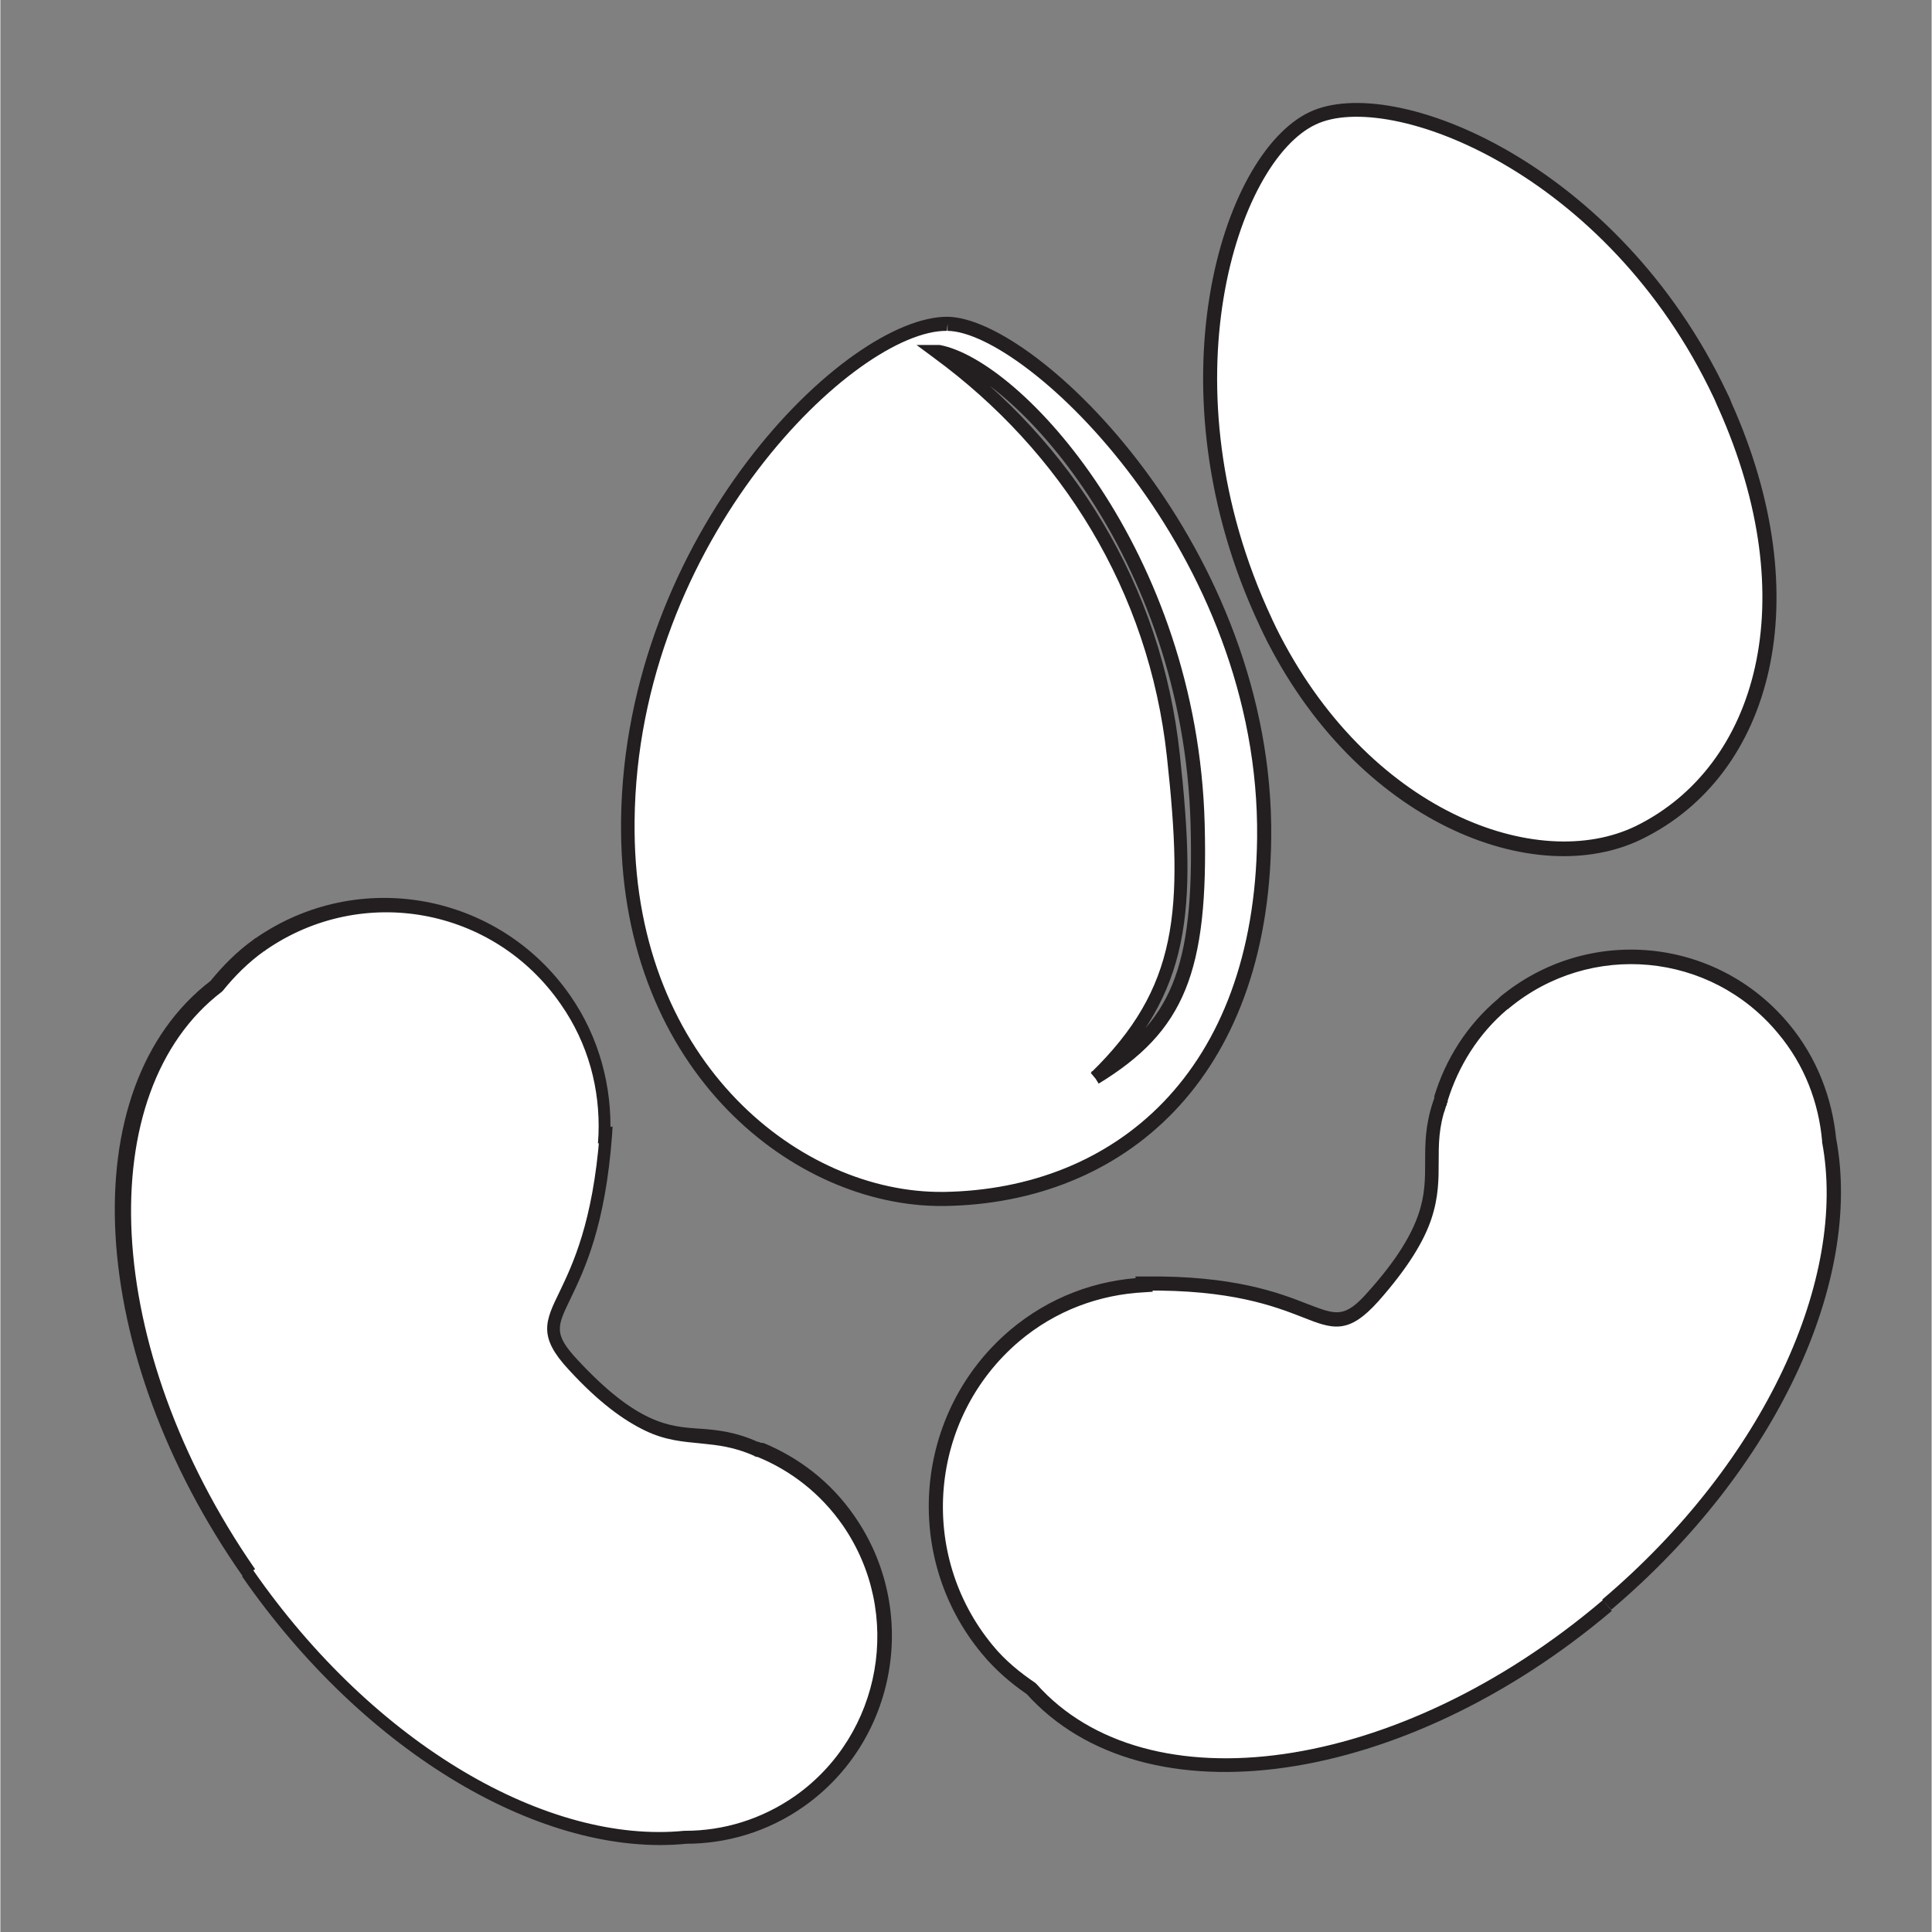 <svg xmlns="http://www.w3.org/2000/svg" xmlns:xlink="http://www.w3.org/1999/xlink" width="1890" zoomAndPan="magnify" viewBox="0 0 1416.96 1417.5" height="1890" preserveAspectRatio="xMidYMid meet" version="1.2"><rect x="0" y="0" width="1416.96" height="1417.5" fill="#808080" stroke="none"/><defs><clipPath id="d0b24c9caf"><path d="M 459 236.777 L 927 236.777 L 927 880 L 459 880 Z M 459 236.777 "/></clipPath><clipPath id="4b0e404457"><path d="M 694.523 237.371 C 622.949 236.547 458.289 398.309 459.945 609.305 C 461.188 783.895 585.715 880.703 692.039 879.051 C 820.293 876.98 924.551 788.859 926.617 614.684 C 929.102 404.102 756.996 237.785 694.523 236.961 M 803.746 790.516 C 869.527 726.387 873.664 667.641 861.25 554.281 C 848.012 430.578 782.645 327.148 688.316 258.473 C 688.316 258.473 688.73 258.473 688.73 258.473 C 745.824 268.816 873.664 406.168 879.043 604.754 C 881.938 713.148 864.562 753.691 803.746 790.926 "/></clipPath><clipPath id="85b772f7ce"><path d="M 455 232 L 933 232 L 933 885 L 455 885 Z M 455 232 "/></clipPath><clipPath id="fb5d67f26e"><path d="M 694.523 242.75 C 627.914 241.922 467.391 395.828 465.324 602.273 C 465.324 604.754 465.324 607.238 465.324 609.719 L 460.359 609.719 L 465.324 609.719 C 466.566 781 588.199 875.324 691.215 874.5 C 691.629 874.5 692.039 874.5 692.453 874.5 L 692.453 879.465 L 692.453 874.5 C 817.812 872.43 920 786.789 922.066 615.098 L 927.031 615.098 L 922.066 615.098 C 924.551 406.168 753.27 243.578 694.938 242.75 L 694.938 232.406 C 761.547 233.234 934.895 403.273 932.41 615.098 C 930.344 792.168 824.016 882.773 692.867 884.84 C 692.453 884.84 692.039 884.84 691.629 884.84 C 582.406 885.668 456.637 786.375 455.395 609.719 C 455.395 607.238 455.395 604.754 455.395 601.859 C 457.875 392.93 620.055 231.582 695.352 232.406 Z M 800.02 787.203 C 864.148 724.734 868.285 668.469 855.875 555.109 L 860.836 554.695 L 855.875 555.109 C 842.633 433.062 778.094 330.871 685.008 262.609 L 672.184 253.094 L 687.902 253.094 C 687.488 253.094 687.078 253.094 687.078 253.094 C 687.078 253.094 687.488 253.094 688.316 253.094 L 689.145 253.094 C 749.547 264.266 878.215 404.516 883.594 604.34 L 878.629 604.34 L 883.594 604.34 C 886.488 713.562 868.699 756.59 805.812 795.066 L 800.434 786.375 C 858.77 750.383 876.145 712.32 873.25 604.754 C 867.871 407.41 740.859 272.953 687.078 263.438 L 687.902 258.473 L 687.902 263.438 C 688.316 263.438 688.73 263.438 688.73 263.438 C 688.73 263.438 688.316 263.438 687.488 263.438 L 687.488 258.473 L 690.387 254.336 C 785.953 324.254 852.148 428.512 865.387 553.867 C 877.801 667.641 874.078 728.457 806.227 794.652 Z M 800.02 787.203 "/></clipPath><clipPath id="05b65903cc"><path d="M 887 80 L 1298 80 L 1298 623 L 887 623 Z M 887 80 "/></clipPath><clipPath id="975505f3f2"><path d="M 1265.039 297.363 C 1329.168 440.094 1294.414 565.453 1202.156 610.547 C 1125.617 648.195 994.469 598.137 927.859 456.23 C 847.184 284.535 900.969 115.738 962.199 86.781 C 1020.945 59.059 1187.262 124.84 1264.625 297.363 "/></clipPath><clipPath id="648feb5bb8"><path d="M 882 75.074 L 1304 75.074 L 1304 629 L 882 629 Z M 882 75.074 "/></clipPath><clipPath id="074ca5bc8f"><path d="M 1270.004 295.293 C 1334.547 439.266 1300.621 568.348 1204.637 615.512 C 1125.617 654.402 994.469 603.512 926.617 464.918 C 925.793 462.848 924.551 460.781 923.723 458.711 L 928.273 456.645 L 923.723 458.711 C 842.633 286.191 895.176 113.258 960.543 82.227 L 962.613 86.781 L 960.543 82.227 C 1022.602 52.855 1187.262 120.289 1266.695 287.848 C 1267.938 290.328 1269.176 292.812 1270.004 295.293 L 1260.488 299.43 C 1259.25 296.949 1258.422 294.465 1257.18 291.984 C 1178.988 126.082 1018.879 65.68 965.094 91.332 C 907.59 118.223 852.977 283.297 932.824 453.746 C 933.652 455.816 934.895 457.883 935.723 459.953 C 1002.742 595.652 1128.102 641.16 1200.086 605.996 L 1202.57 610.547 L 1200.086 605.996 C 1289.035 562.141 1323.789 440.922 1260.488 299.43 Z M 1270.004 295.293 "/></clipPath><clipPath id="a55520dbae"><path d="M 685 702 L 1345 702 L 1345 1294.586 L 685 1294.586 Z M 685 702 "/></clipPath><clipPath id="561bb00d3b"><path d="M 1178.574 1177.34 C 1299.379 1074.738 1360.609 938.625 1341.578 836.852 C 1339.098 807.891 1328.34 778.93 1308.066 754.934 C 1256.352 692.461 1164.094 684.188 1102.035 736.73 C 1079.695 755.762 1064.801 780.172 1056.527 806.234 C 1056.527 806.648 1056.113 807.062 1056.113 807.477 C 1056.113 807.891 1055.699 808.719 1055.285 809.543 C 1038.738 857.949 1071.836 877.395 1006.465 950.621 C 967.992 994.062 970.887 939.453 838.082 941.105 L 838.082 941.934 C 804.57 943.59 771.062 955.586 743.344 979.168 C 675.078 1037.09 665.977 1140.105 723.484 1209.195 C 733 1220.781 744.168 1229.883 755.754 1238.156 C 839.324 1332.07 1026.738 1305.594 1178.16 1177.34 "/></clipPath><clipPath id="b139cd9c07"><path d="M 681 696 L 1351 696 L 1351 1301 L 681 1301 Z M 681 696 "/></clipPath><clipPath id="67426ea4aa"><path d="M 1175.262 1173.617 C 1295.242 1071.844 1355.23 937.383 1336.613 838.09 L 1336.613 837.266 C 1334.133 809.133 1323.789 781.41 1304.344 758.242 L 1308.48 754.934 L 1304.344 758.242 C 1254.699 698.254 1166.574 690.395 1107 739.625 C 1106.586 740.039 1106.172 740.453 1105.758 740.453 L 1102.449 736.316 L 1105.758 740.453 C 1084.246 758.656 1069.766 782.238 1061.906 807.477 L 1059.422 815.75 L 1053.215 809.543 L 1056.941 805.82 L 1061.906 807.477 C 1061.906 807.891 1061.906 807.891 1061.906 808.305 C 1061.906 808.719 1061.906 808.719 1061.492 809.133 C 1061.078 809.543 1061.492 809.133 1061.492 809.133 L 1056.527 807.477 L 1061.492 809.133 C 1061.492 809.543 1061.078 810.371 1061.078 810.785 C 1061.078 811.199 1061.078 811.199 1060.664 811.613 C 1055.285 826.922 1055.285 839.332 1055.285 852.156 C 1055.285 864.984 1055.285 878.223 1049.906 894.355 C 1044.527 910.492 1032.945 929.938 1011.016 954.762 C 989.09 979.168 977.922 975.445 955.164 966.344 C 934.895 958.484 903.035 946.07 838.91 946.898 L 838.91 941.934 L 843.875 940.695 L 843.875 941.52 L 845.531 947.727 L 839.324 948.141 C 806.641 949.797 774.371 961.379 747.48 984.133 L 744.168 979.996 L 747.48 984.133 C 681.285 1040.398 672.598 1140.105 728.035 1207.129 L 723.898 1210.438 L 728.035 1207.129 C 737.137 1218.297 747.895 1226.988 759.477 1234.848 L 760.305 1235.676 C 840.98 1326.277 1024.672 1302.281 1175.676 1174.031 L 1182.297 1181.891 C 1030.461 1310.559 839.324 1339.516 752.445 1242.293 L 756.168 1238.984 L 753.27 1243.121 C 741.273 1234.848 730.102 1225.332 720.172 1213.332 C 661.012 1142.176 670.113 1035.848 740.859 975.859 C 769.82 951.449 804.16 939.039 838.91 937.383 L 839.324 942.348 L 834.359 943.59 L 834.359 942.762 L 832.703 936.555 L 839.324 936.555 C 905.105 935.73 938.203 948.555 959.301 956.828 C 979.988 964.688 986.195 967.586 1003.57 947.727 L 1007.293 951.035 L 1003.57 947.727 C 1025.082 923.73 1035.426 905.527 1040.391 891.047 C 1045.355 876.566 1045.355 864.984 1045.355 852.156 C 1045.355 839.332 1045.355 825.68 1051.148 808.305 L 1056.113 809.957 L 1051.148 808.305 C 1051.148 807.891 1051.562 807.477 1051.562 807.062 C 1051.562 806.648 1051.977 806.648 1051.977 806.234 C 1051.977 806.234 1051.977 805.82 1051.977 805.406 C 1051.977 804.992 1051.977 804.992 1052.391 804.582 L 1054.871 796.719 L 1060.664 802.512 L 1056.941 806.234 L 1051.977 804.582 C 1060.25 777.273 1075.973 752.039 1099.141 732.594 C 1099.555 732.18 1099.969 731.766 1100.379 731.352 C 1164.508 678.395 1258.836 687.086 1312.203 751.211 C 1332.891 776.035 1344.059 805.82 1346.957 836.023 L 1341.992 836.438 L 1346.957 835.609 C 1366.402 939.867 1303.516 1078.047 1181.883 1181.062 Z M 1175.262 1173.617 "/></clipPath><clipPath id="6392ed0274"><path d="M 88 664 L 649 664 L 649 1350 L 88 1350 Z M 88 664 "/></clipPath><clipPath id="5f0d75da4b"><path d="M 181.098 1154.586 C 271.289 1284.906 400.371 1358.547 502.145 1348.621 C 531.105 1348.621 560.066 1340.344 585.715 1322.141 C 651.91 1275.391 668.047 1183.133 621.707 1116.523 C 605.16 1092.527 582.406 1075.152 557.168 1064.809 C 556.754 1064.395 556.34 1064.395 555.926 1063.98 C 555.516 1063.566 554.688 1063.566 553.859 1063.152 C 507.523 1042.055 485.594 1073.91 418.988 1001.512 C 379.684 958.898 433.055 966.758 442.984 832.715 L 442.156 832.715 C 443.395 798.789 434.293 764.035 413.609 733.836 C 362.309 659.777 261.773 641.988 188.547 693.703 C 176.547 702.391 166.207 712.734 157.516 723.492 C 57.812 799.617 67.328 990.754 180.684 1154.586 "/></clipPath><clipPath id="bdf8fa36ac"><path d="M 83 658 L 655 658 L 655 1354 L 83 1354 Z M 83 658 "/></clipPath><clipPath id="686d7de9ba"><path d="M 185.234 1151.691 C 275.012 1281.184 402.438 1353.172 501.73 1343.242 L 502.559 1343.242 C 530.277 1343.242 558.41 1334.965 583.234 1317.59 C 646.945 1272.496 662.668 1183.547 617.984 1119.004 L 622.121 1116.109 L 617.984 1119.004 C 601.852 1095.836 579.922 1078.875 555.516 1068.945 L 548.48 1066.051 L 553.859 1060.672 L 557.582 1064.395 L 555.102 1068.945 C 555.102 1068.945 555.102 1068.945 554.688 1068.945 C 554.273 1068.945 554.273 1068.531 553.859 1068.531 L 556.34 1063.98 L 554.688 1068.945 C 554.273 1068.531 553.445 1068.531 553.445 1068.531 C 553.445 1068.531 553.031 1068.117 553.031 1068.117 C 538.137 1061.5 526.141 1060.258 513.727 1059.016 C 501.316 1057.777 488.078 1056.949 472.77 1049.5 C 457.461 1042.055 439.258 1029.23 416.918 1004.82 L 420.641 1001.512 L 416.918 1004.82 C 394.578 980.824 399.543 969.652 410.301 947.727 C 419.812 927.867 434.707 896.84 439.672 832.301 L 444.637 832.715 L 445.465 837.676 L 444.637 837.676 L 438.434 838.918 L 438.844 832.301 C 440.086 799.203 431.398 765.691 411.125 736.73 L 415.262 733.836 L 411.125 736.73 C 361.895 665.57 265.496 648.195 194.75 697.012 C 194.34 697.426 193.926 697.84 193.512 697.84 L 190.613 693.703 L 193.512 697.84 C 181.926 706.117 171.996 716.043 163.309 726.801 L 162.48 727.629 C 66.5 800.855 73.945 988.27 186.891 1151.277 L 178.203 1157.066 C 63.188 993.234 51.191 798.375 154.621 719.355 L 157.93 723.492 L 153.793 720.184 C 162.895 709.012 173.238 698.254 186.062 689.152 C 186.477 688.738 186.891 688.324 187.305 688.324 C 262.602 636.195 365.617 654.812 418.16 730.523 C 439.672 761.555 448.773 797.547 447.535 832.715 L 442.57 832.715 L 441.742 827.75 L 442.57 827.75 L 449.188 826.508 L 448.773 833.125 C 443.809 899.734 428.504 931.59 418.574 952.277 C 408.645 972.965 405.336 978.34 423.539 997.785 C 445.465 1021.367 462.012 1033.367 476.078 1039.984 C 490.145 1046.605 501.316 1047.434 513.727 1048.262 C 526.141 1049.086 540.207 1050.742 556.34 1058.188 L 554.273 1062.738 L 555.926 1057.777 C 556.34 1057.777 556.754 1058.188 557.168 1058.188 C 557.582 1058.188 557.582 1058.602 557.582 1058.602 L 558.41 1058.602 C 558.41 1058.602 558.41 1058.602 558.824 1058.602 C 559.238 1058.602 559.238 1058.602 559.652 1059.016 C 560.066 1059.43 560.066 1059.016 560.066 1059.016 L 566.27 1062.328 L 561.305 1067.293 L 557.582 1063.566 L 559.652 1058.602 C 585.715 1069.359 609.297 1087.148 626.672 1112.387 C 674.664 1181.477 658.117 1277.047 589.438 1325.453 L 586.543 1321.312 L 589.438 1325.453 C 562.961 1344.07 532.758 1352.758 502.973 1352.758 L 502.973 1347.793 L 503.387 1352.758 C 399.129 1363.098 268.395 1287.805 177.375 1156.652 Z M 185.234 1151.691 "/></clipPath></defs><g id="edc8ec2168"><g clip-rule="nonzero" clip-path="url(#d0b24c9caf)"><g clip-rule="nonzero" clip-path="url(#4b0e404457)"><rect x="0" width="1416.96" y="0" height="1417.5" style="fill:#ffffff;fill-opacity:1;stroke:none;"/></g></g><g clip-rule="nonzero" clip-path="url(#85b772f7ce)"><g clip-rule="nonzero" clip-path="url(#fb5d67f26e)"><rect x="0" width="1416.96" y="0" height="1417.5" style="fill:#231f20;fill-opacity:1;stroke:none;"/></g></g><g clip-rule="nonzero" clip-path="url(#05b65903cc)"><g clip-rule="nonzero" clip-path="url(#975505f3f2)"><rect x="0" width="1416.96" y="0" height="1417.5" style="fill:#ffffff;fill-opacity:1;stroke:none;"/></g></g><g clip-rule="nonzero" clip-path="url(#648feb5bb8)"><g clip-rule="nonzero" clip-path="url(#074ca5bc8f)"><rect x="0" width="1416.96" y="0" height="1417.5" style="fill:#231f20;fill-opacity:1;stroke:none;"/></g></g><g clip-rule="nonzero" clip-path="url(#a55520dbae)"><g clip-rule="nonzero" clip-path="url(#561bb00d3b)"><rect x="0" width="1416.96" y="0" height="1417.5" style="fill:#ffffff;fill-opacity:1;stroke:none;"/></g></g><g clip-rule="nonzero" clip-path="url(#b139cd9c07)"><g clip-rule="nonzero" clip-path="url(#67426ea4aa)"><rect x="0" width="1416.96" y="0" height="1417.5" style="fill:#231f20;fill-opacity:1;stroke:none;"/></g></g><g clip-rule="nonzero" clip-path="url(#6392ed0274)"><g clip-rule="nonzero" clip-path="url(#5f0d75da4b)"><rect x="0" width="1416.96" y="0" height="1417.5" style="fill:#ffffff;fill-opacity:1;stroke:none;"/></g></g><g clip-rule="nonzero" clip-path="url(#bdf8fa36ac)"><g clip-rule="nonzero" clip-path="url(#686d7de9ba)"><rect x="0" width="1416.96" y="0" height="1417.5" style="fill:#231f20;fill-opacity:1;stroke:none;"/></g></g></g></svg>